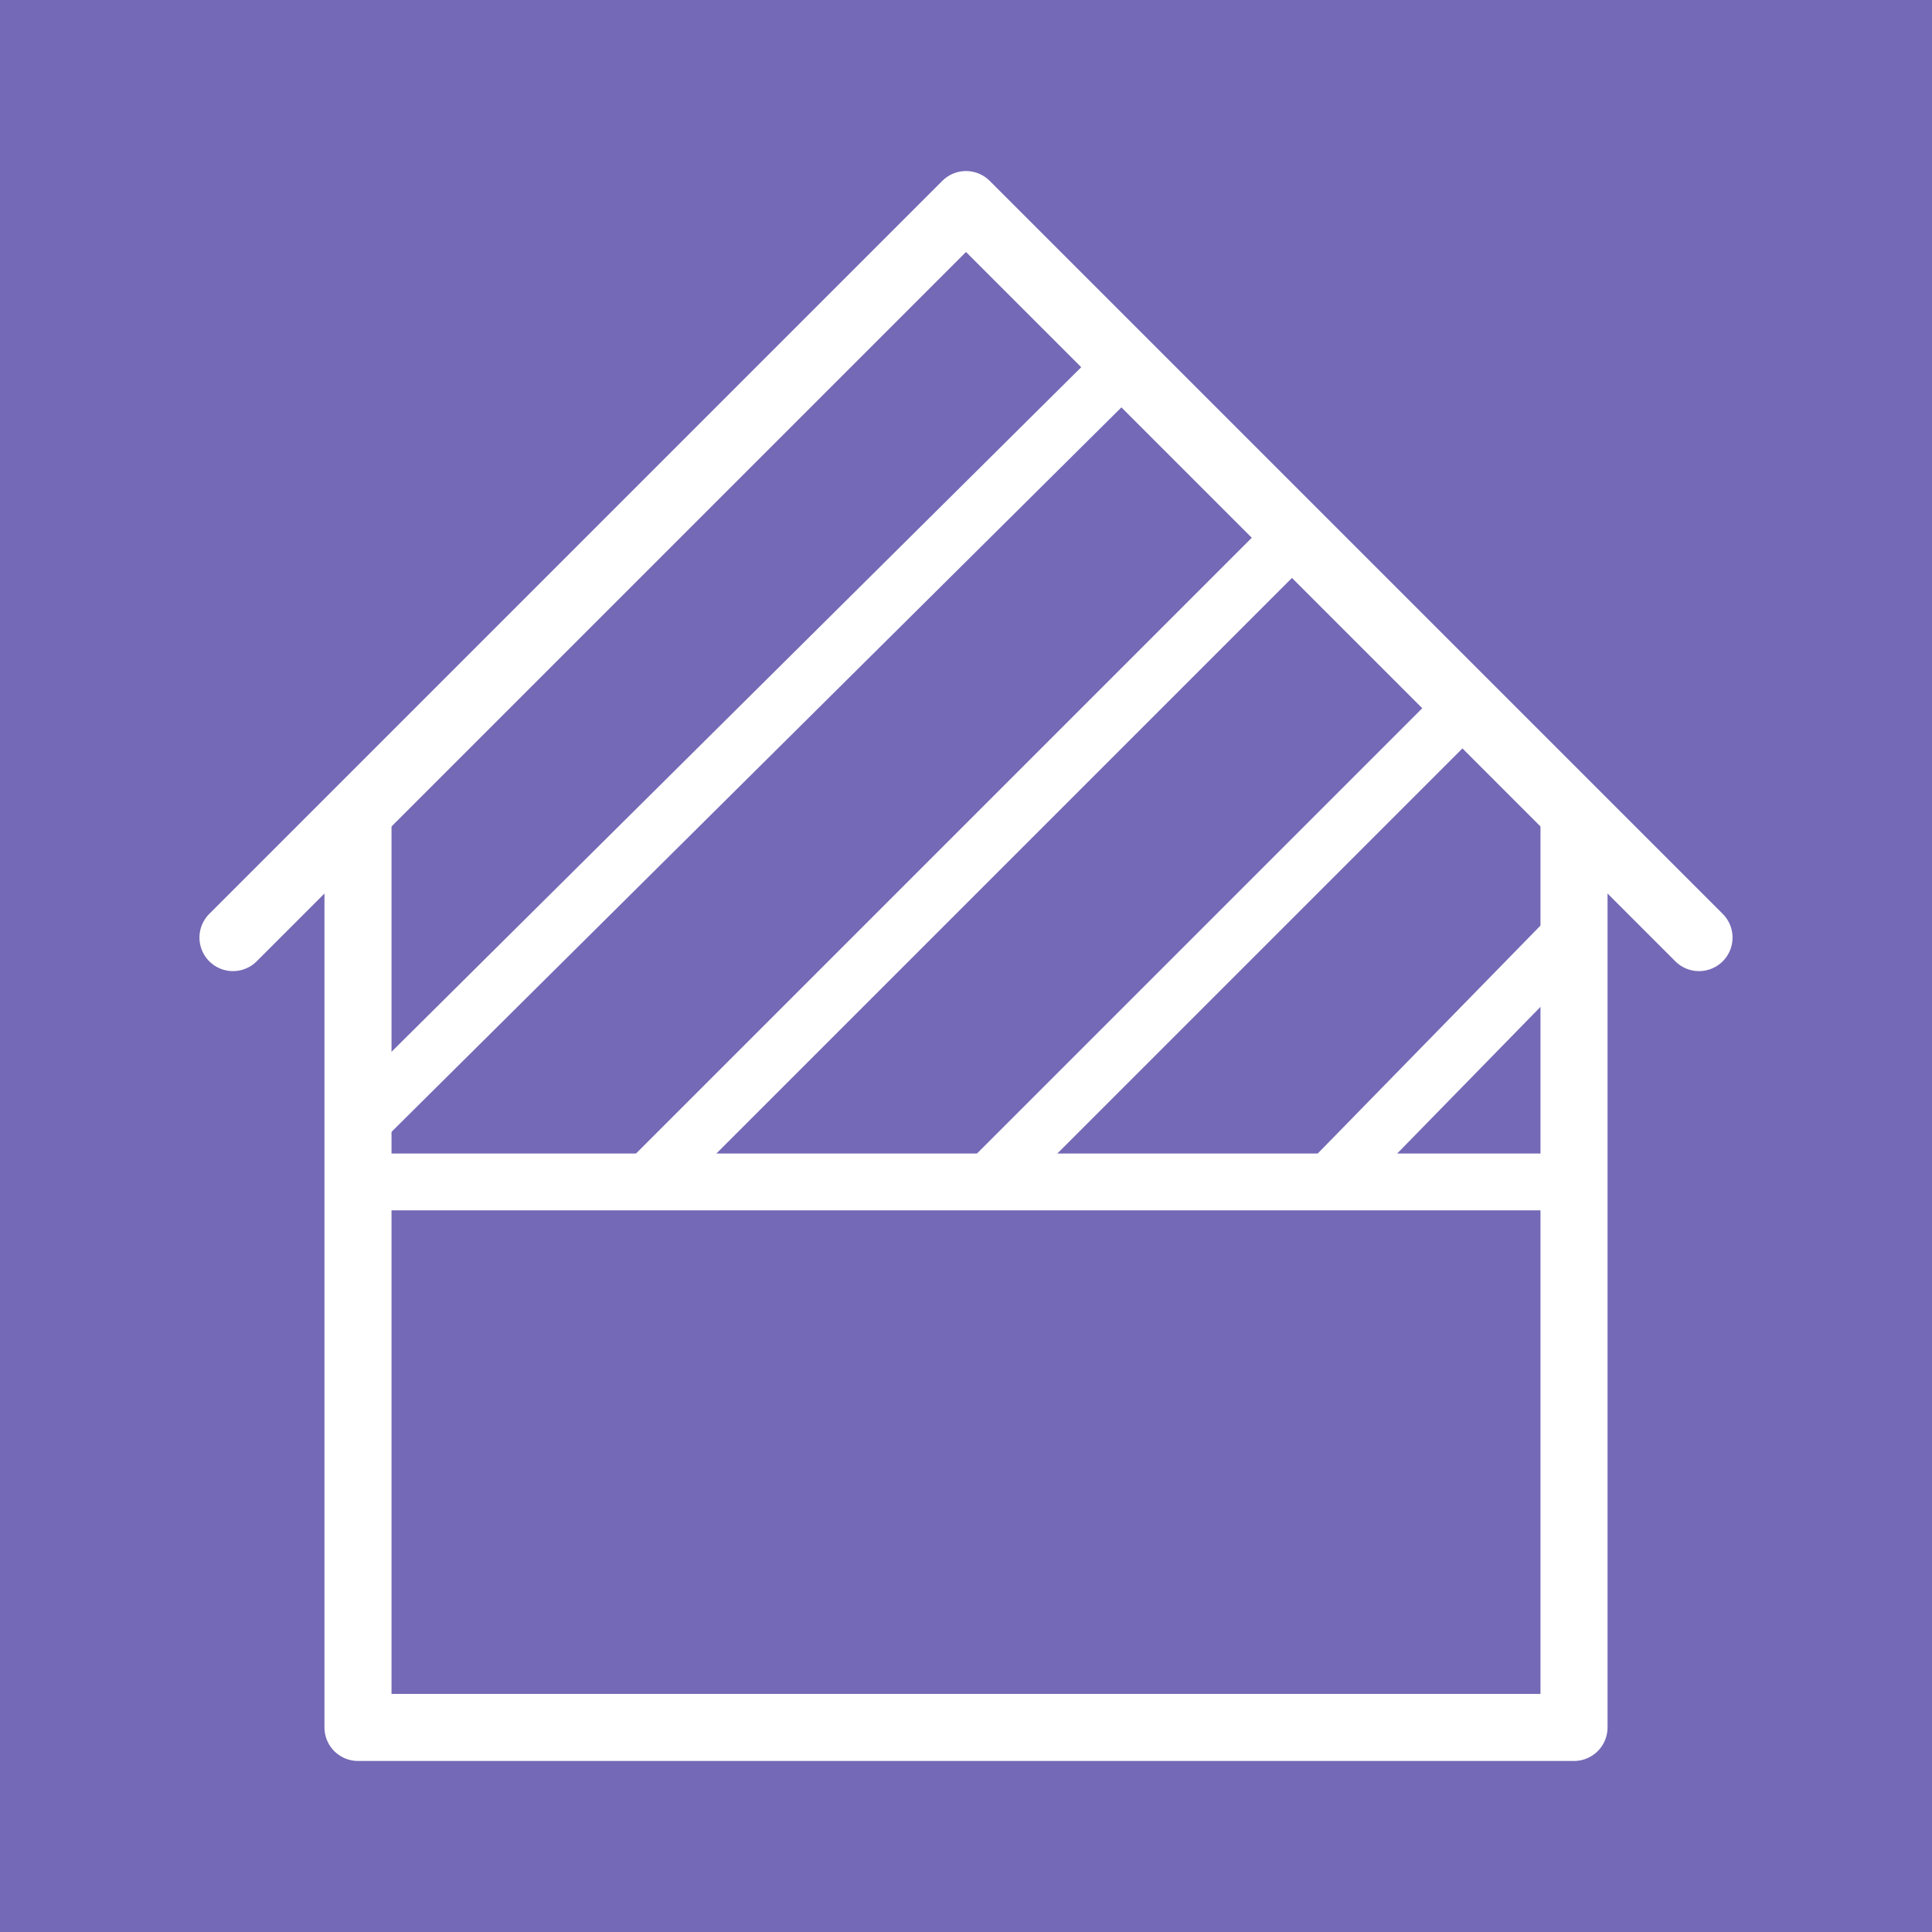 <svg xmlns="http://www.w3.org/2000/svg" xmlns:xlink="http://www.w3.org/1999/xlink" id="Warstwa_1" x="0px" y="0px" viewBox="0 0 34 34" style="enable-background:new 0 0 34 34;" xml:space="preserve"><style type="text/css">	.st0{fill:#7469B6;}	.st1{fill:none;stroke:#FFFFFF;stroke-width:1.18;stroke-linecap:round;stroke-linejoin:round;}	.st2{fill:none;stroke:#FFFFFF;stroke-linejoin:round;}	.st3{fill:none;stroke:#FFFFFF;}</style><rect class="st0" width="34" height="34"></rect><polyline class="st1" points="27.7,14.4 27.7,30.4 6.3,30.4 6.3,14.4 "></polyline><polyline class="st1" points="4.1,16.5 17,3.6 29.9,16.5 "></polyline><line class="st2" x1="6.3" y1="19.8" x2="19.8" y2="6.4"></line><line class="st2" x1="11.4" y1="20.8" x2="22.8" y2="9.4"></line><line class="st2" x1="17.4" y1="20.8" x2="25.8" y2="12.4"></line><line class="st2" x1="23.4" y1="20.8" x2="27.7" y2="16.4"></line><line class="st3" x1="6.3" y1="20.8" x2="27.7" y2="20.8"></line></svg>